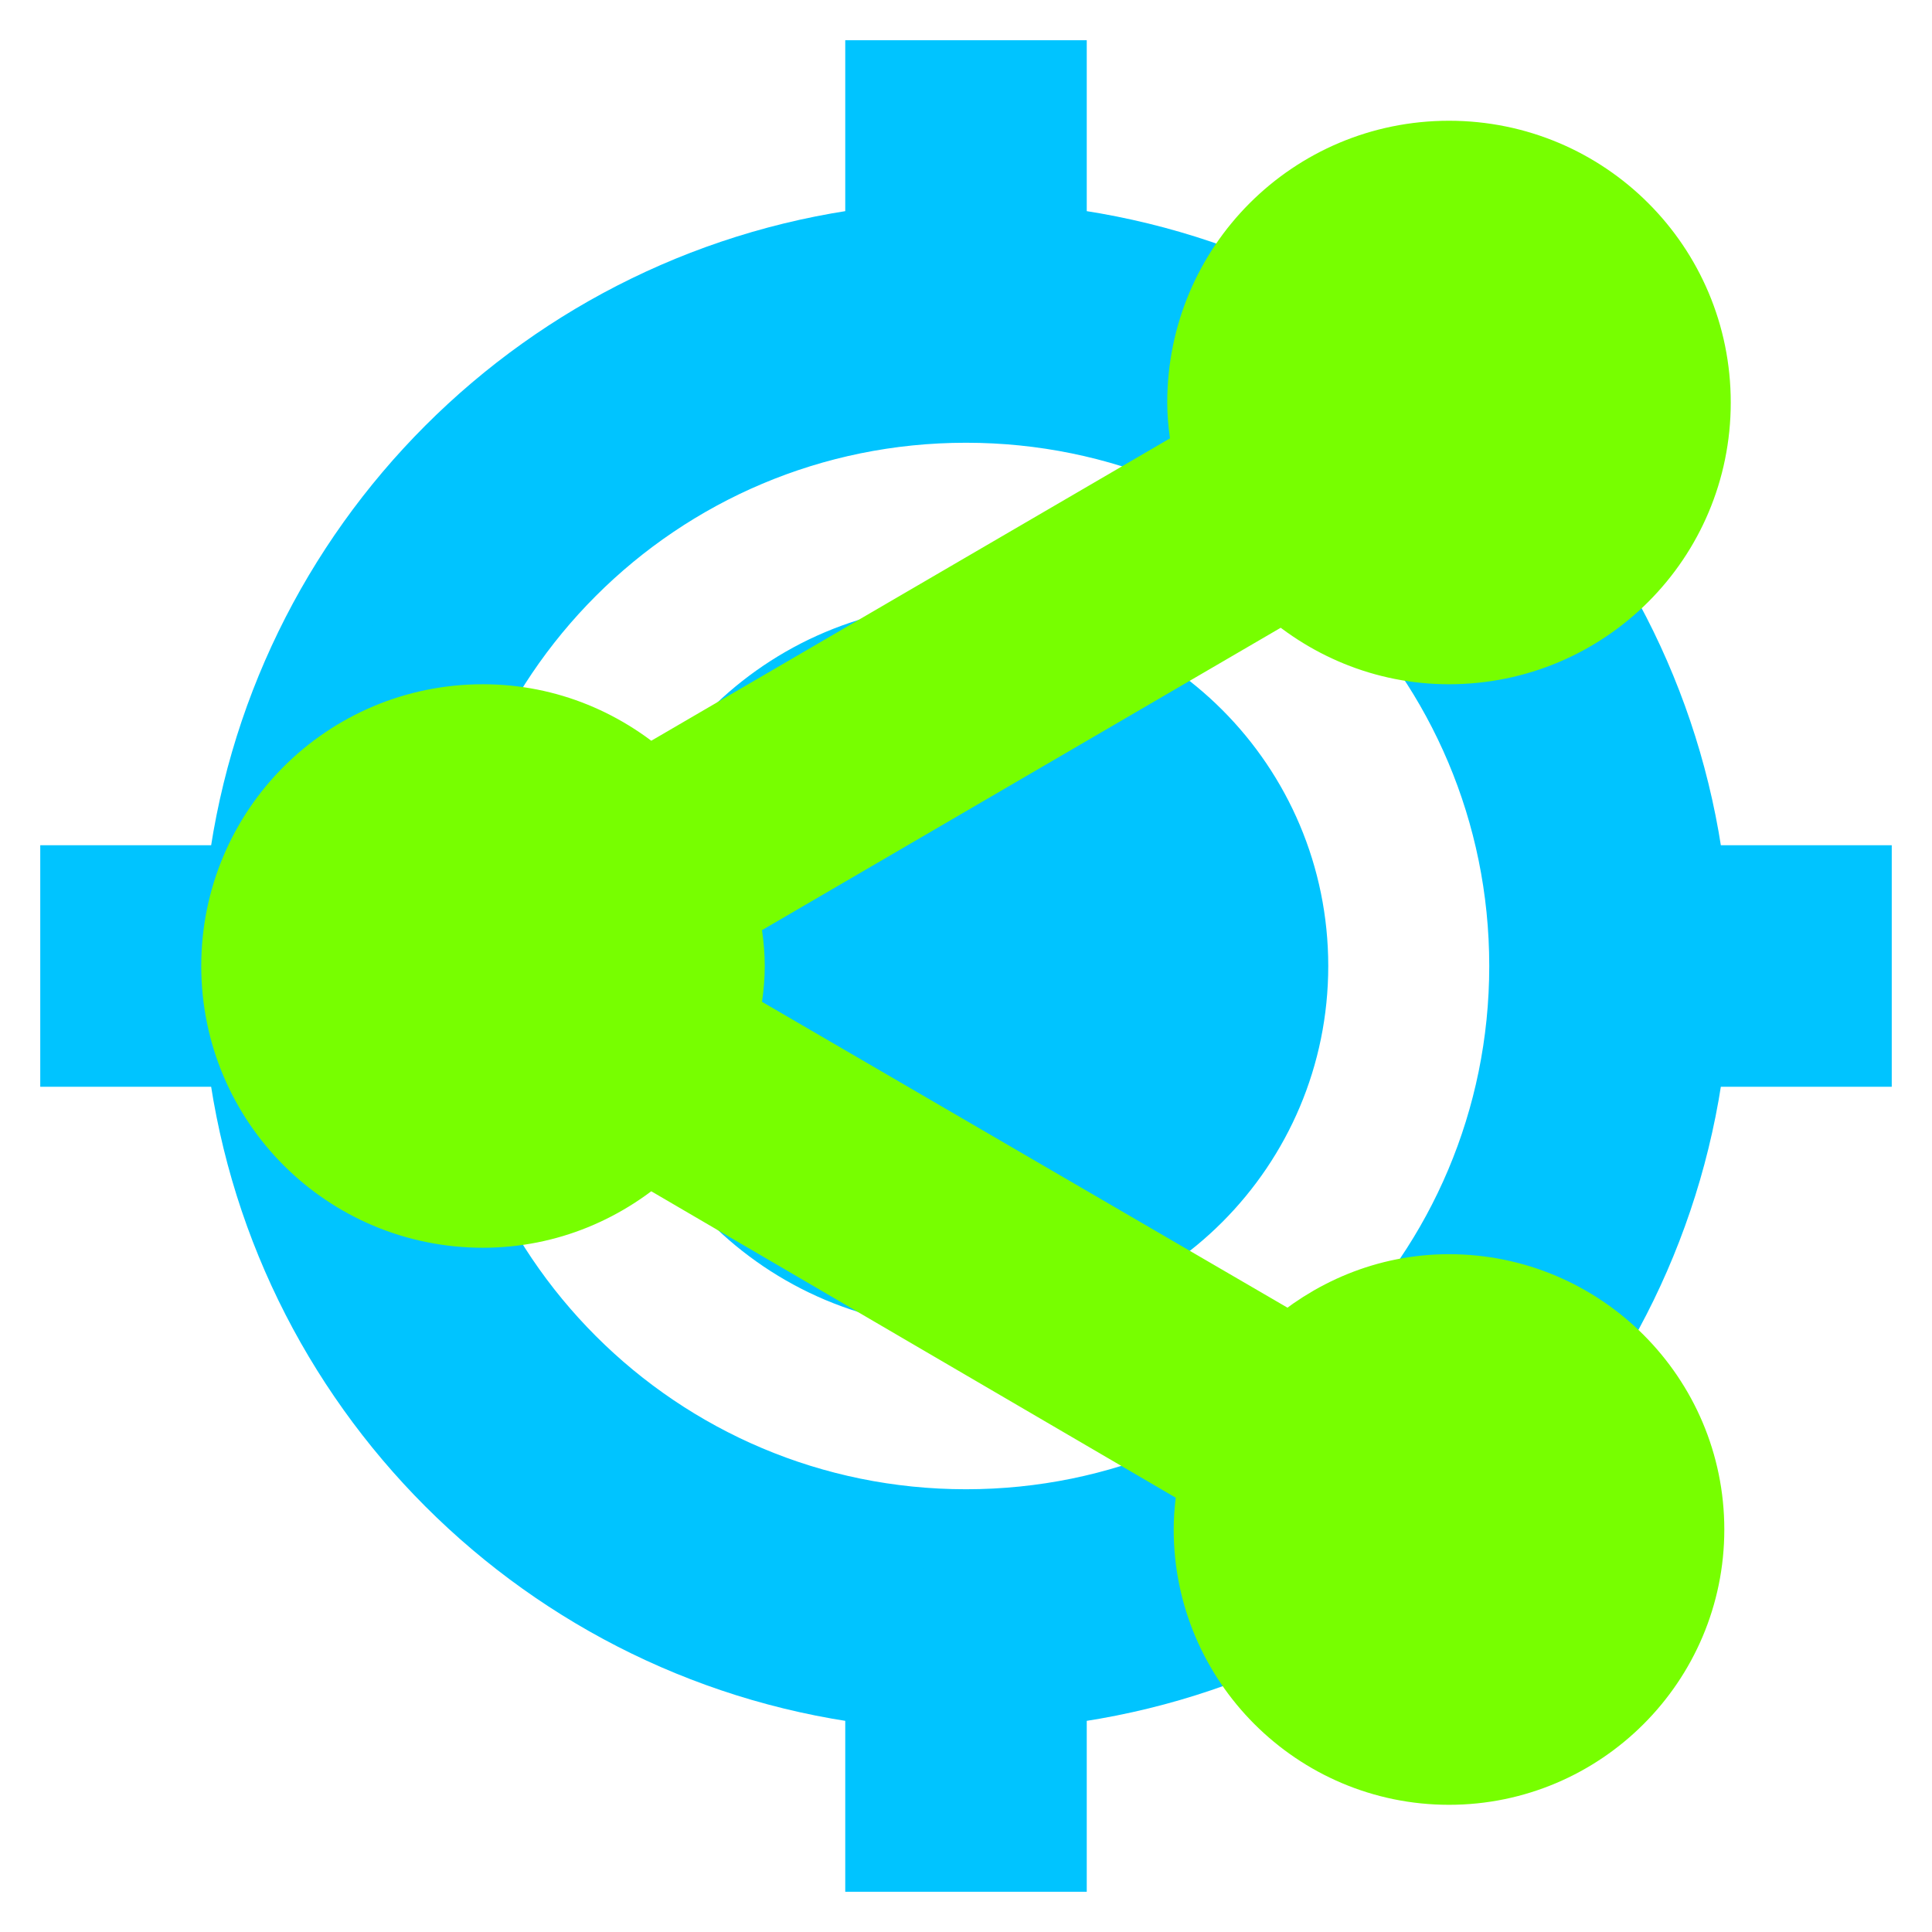 <svg
    xmlns="http://www.w3.org/2000/svg"
    viewBox="0 0 24 24"
    id="vector">
    <path
        id="path_1"
        d="M 12 8 C 9.79 8 8 9.79 8 12 C 8 14.21 9.79 16 12 16 C 14.21 16 16 14.21 16 12 C 16 9.79 14.21 8 12 8 Z M 20.94 11 C 20.48 6.83 17.17 3.52 13 3.06 L 13 1 L 11 1 L 11 3.06 C 6.83 3.52 3.52 6.83 3.06 11 L 1 11 L 1 13 L 3.06 13 C 3.52 17.17 6.83 20.48 11 20.94 L 11 23 L 13 23 L 13 20.94 C 17.17 20.48 20.48 17.17 20.94 13 L 23 13 L 23 11 L 20.94 11 Z M 12 19 C 8.13 19 5 15.87 5 12 C 5 8.13 8.13 5 12 5 C 15.87 5 19 8.13 19 12 C 19 15.87 15.87 19 12 19 Z"
        fill="#00c4ff"
        stroke="#00c4ff"/>
    <path
        id="path"
        d="M 18 16.08 C 17.24 16.08 16.56 16.38 16.04 16.85 L 8.91 12.7 C 8.96 12.47 9 12.24 9 12 C 9 11.76 8.96 11.53 8.91 11.3 L 15.96 7.19 C 16.5 7.69 17.21 8 18 8 C 19.66 8 21 6.66 21 5 C 21 3.34 19.66 2 18 2 C 16.34 2 15 3.34 15 5 C 15 5.24 15.04 5.47 15.09 5.7 L 8.04 9.81 C 7.5 9.31 6.79 9 6 9 C 4.34 9 3 10.34 3 12 C 3 13.66 4.34 15 6 15 C 6.79 15 7.5 14.69 8.04 14.19 L 15.16 18.35 C 15.11 18.56 15.08 18.78 15.08 19 C 15.08 20.61 16.39 21.92 18 21.92 C 19.61 21.92 20.92 20.61 20.92 19 C 20.92 17.39 19.61 16.08 18 16.08 Z"
        fill="#77ff00"
        stroke="#77ff00"/>
</svg>
